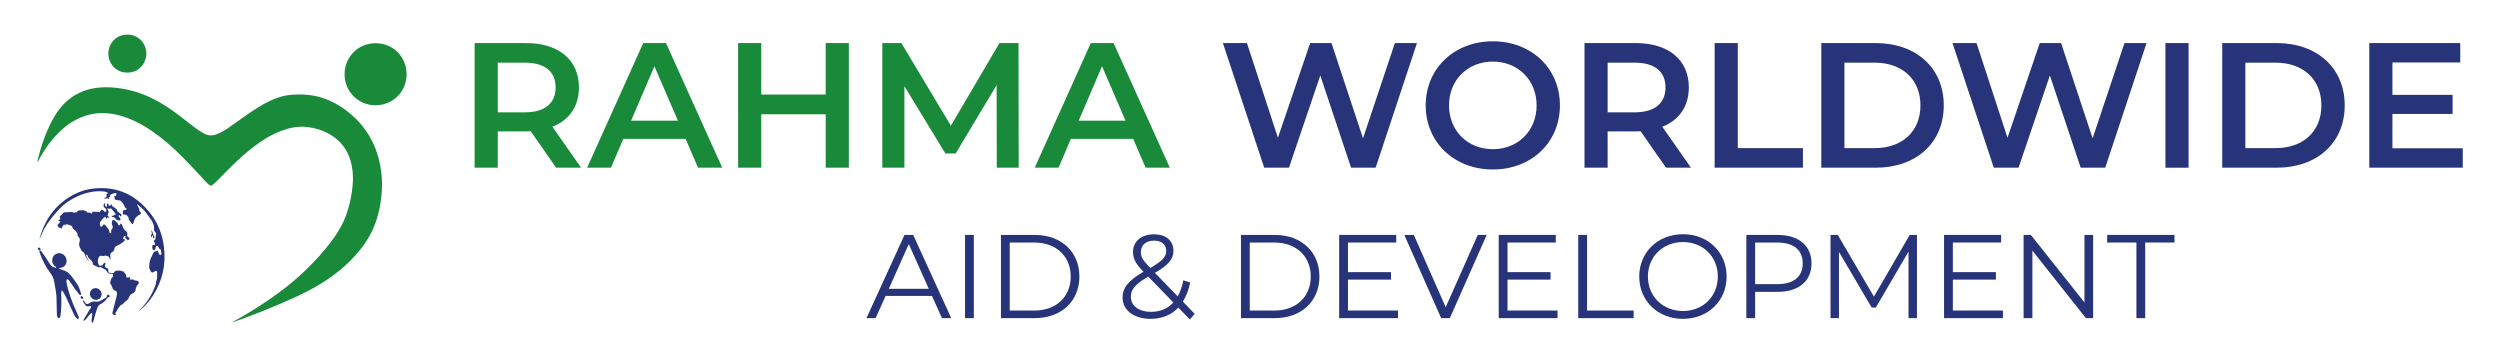 <?xml version="1.0" encoding="UTF-8"?>
<!DOCTYPE svg PUBLIC '-//W3C//DTD SVG 1.0//EN'
          'http://www.w3.org/TR/2001/REC-SVG-20010904/DTD/svg10.dtd'>
<svg height="346.838" viewBox="0 0 2424.769 346.838" width="2424.769" xmlns="http://www.w3.org/2000/svg" xmlns:xlink="http://www.w3.org/1999/xlink"
><g
  ><path d="M225.438,312.453c.502-.299,.995-.615,1.506-.896,15.379-8.468,30.188-17.821,44.29-28.292,18.515-13.746,34.994-29.573,49.113-47.82,6.415-8.29,11.857-17.16,15.453-27.06,2.678-7.371,4.419-14.982,5.543-22.738,.806-5.559,1.21-11.139,.852-16.755-.368-5.785-1.398-11.432-3.516-16.861-3.489-8.945-9.327-15.929-17.481-20.963-7.44-4.593-15.574-7.078-24.258-7.951-8.486-.853-16.534,.916-24.382,3.875-9.584,3.614-18.148,9.032-26.275,15.182-7.894,5.973-15.2,12.617-22.217,19.583-4.687,4.653-9.287,9.394-13.969,14.053-1.294,1.288-2.69,2.488-4.133,3.607-1.251,.97-1.725,.942-2.962-.047-1.124-.898-2.21-1.865-3.194-2.913-4.827-5.136-9.6-10.323-14.418-15.468-9.763-10.425-19.981-20.364-31.365-29.036-9.439-7.191-19.449-13.4-30.612-17.603-6.043-2.275-12.257-3.875-18.688-4.45-12.509-1.119-24.093,1.768-34.757,8.369-8.073,4.998-14.78,11.499-20.657,18.898-4.604,5.797-8.541,12.027-11.98,18.577-.301,.573-.625,1.133-1.203,1.602,.345-1.546,.657-3.099,1.041-4.635,3.153-12.64,7.58-24.808,13.688-36.329,3.772-7.114,8.516-13.51,14.633-18.82,7.301-6.337,15.761-10.171,25.255-11.904,5.832-1.064,11.704-1.22,17.565-.852,14.396,.905,27.999,4.795,40.851,11.348,9.833,5.014,18.825,11.297,27.512,18.051,4.6,3.576,9.162,7.205,13.853,10.659,2.357,1.736,4.908,3.235,7.47,4.664,3.916,2.185,8,2.282,12.179,.668,3.803-1.469,7.344-3.428,10.679-5.731,6.346-4.383,12.614-8.877,18.922-13.314,6.813-4.792,13.776-9.34,21.301-12.963,5.415-2.607,11.025-4.65,16.961-5.685,3.774-.658,7.592-.81,11.422-.867,10.337-.153,20.3,1.59,29.782,5.769,7.98,3.518,15.222,8.223,21.776,13.964,14.954,13.099,24.035,29.536,27.743,49.007,1.512,7.941,2.107,15.972,1.624,24.018-.766,12.747-3.153,25.194-8.289,36.97-4.391,10.067-10.658,18.923-18.024,27.023-11.511,12.658-25.119,22.615-39.996,30.916-10.57,5.898-21.616,10.805-32.744,15.53-14.589,6.195-29.322,12.029-44.277,17.288-.508,.178-1.024,.333-1.536,.499-.027-.056-.054-.113-.08-.169Z" fill="#198a3a"
    /><path d="M334.208,71.981c-.082-15.294,11.803-30.015,30.026-30.066,17.514-.049,30.16,13.798,30.139,30.129-.022,16.936-13.501,30.224-30.373,30.064-17.36-.164-29.893-14.281-29.792-30.127Z" fill="#198a3a"
    /><path d="M101.957,196.959c-.395,2.254-.084,3.013,1.261,3.734,.728-.381,.539-1.034,.4-1.604-.226-.929,.031-1.514,1.112-1.768,.131,.316,.291,.643,.399,.985,.116,.364,.182,.743,.265,1.092,1.793,.353,1.844,.324,2.263-1.542,.503,.732,.902,1.276,1.262,1.845,.384,.607,.667,1.279,1.591,1.246,.238-.008,.501,.32,.73,.519,.244,.214,.419,.544,.695,.675,1.008,.478,1.735,1.054,1.755,2.34,.007,.416,.607,.884,1.023,1.219,.689,.555,1.46,1.008,2.178,1.53,1.242,.904,1.279,1.389,.188,2.918-.29-.434-.505-.89-.843-1.218-.237-.23-.641-.288-.971-.422-.072,.393-.31,.856-.181,1.165,.228,.546,.675,1.002,1.039,1.489,.493,.661,1.229,1.339,.635,2.201-.515,.748-1.426,.443-2.167,.322-.883-.144-1.715-.45-2.213-1.308-.135-.233-.367-.414-.566-.606-1.363-1.316-1.546-1.383-3.604-1.224,.389-.564,.73-1.377,.966-1.348,1.366,.169,1.931-1.642,3.522-1.01-1.727-2.163-3.26-4.083-4.873-6.104-1.132,1.089-2.522-.594-3.776,.403,.1,.275,.119,.521,.252,.66,1.408,1.481,1.179,3.101,.414,4.755-.573,1.238-.581,1.216,.558,2.117,.352,.279,.632,.649,.945,.977-.066,.091-.133,.183-.199,.274-.502-.155-1.004-.311-1.737-.537-.21,.358-.461,.787-.848,1.447-.576-.799-.944-1.309-1.419-1.967-.479,.315-1.051,.555-1.437,.969-1.095,1.176-2.172,2.378-3.149,3.653-1.033,1.348-.715,4.161,.553,5.366,1.294-.404,1.592-1.915,2.765-2.597,.978,.131,1.514,.898,2.087,1.651,.767,1.008,1.624,1.951,2.354,2.984,.335,.474,.489,1.088,.673,1.655,.169,.523,.223,1.085,.409,1.601,.215,.595,.646,.877,1.527,.526,0-.793-.181-1.711,.05-2.51,.237-.816,1.003-1.469,1.302-2.28,.229-.62,.378-1.563,.067-2.037-1.187-1.81-.72-3.585-.28-5.503,1.327-.245,2.543-.423,3.344,1.013,.151,.271,.47,.473,.75,.643,.702,.426,1.119,.996,1.33,1.814,.125,.485,.471,1.114,.88,1.28,.698,.284,1.01-.463,1.373-.939,.196-.258,.408-.502,.774-.95,.378,.609,.731,1.071,.97,1.586,.444,.954,.802,1.947,1.233,2.907,.53,1.182,1.229,2.272,2.357,2.948,1.486,.89,1.731,2.279,1.481,3.742-.169,.991,.063,1.603,.861,2.092,.047,.029,.092,.062,.134,.098,.585,.503,1.399,.976,1.15,1.86-.248,.877-1.211,.788-1.82,1.035-.787-.712-1.473-1.333-2.252-2.038,.084-.628,.187-1.397,.305-2.279-1.638,.591-2.038,1.087-2.44,2.883,.606,.389,1.238,.794,2.032,1.304-.5,.555-.85,1.045-1.295,1.422-1.782,1.508-3.629,2.927-5.845,3.77-.309,.118-.601,.284-.9,.429-1.387,.673-2.303,1.698-2.505,3.282-.147,1.149-.53,2.158-1.737,2.61-.05,.019-.091,.063-.135,.097-2.118,1.604-2.248,1.945-1.884,4.62,.111,.815,.155,1.638-.057,2.627-.211-.224-.537-.415-.612-.677-.33-1.162-.711-2.194-2.109-2.493-1.127-.241-2.173-.751-3.382-.153-.461,.228-1.175,.1-1.728-.043-1.574-.404-3.079,.234-3.659,1.742-.737,1.915-.902,3.884-.213,5.858,.317,.907,.727,1.898,1.825,1.922,1.068,.023,2.229-.038,2.784-1.331,.209-.488,.605-.945,1.026-1.273,.249-.193,.81-.256,1.056-.1,.217,.137,.251,.658,.255,1.01,.003,.258-.178,.517-.271,.778-.536,1.508-.274,2.247,1.091,3.017,.288,.162,.598,.296,.912,.399,.863,.283,1.214,.755,1.047,1.745-.304,1.801,.3,2.546,2.085,2.803,.764,.11,1.547,.242,2.306,.177,.412-.035,.963-.369,1.155-.727,.703-1.31,1.839-1.679,3.185-1.716,1.61-.044,3.213-.085,4.753,.56,.494,.207,1.067,.224,1.247,.258,.606,.813,.942,1.53,1.501,1.946,.656,.488,.933,1.024,.984,1.793,.044,.657,.175,1.309,.275,2.02,1.138,.189,2.218,.615,2.996-.574,1.229,.74,.182,1.648,.342,2.591,.387,.022,.802,.101,1.204,.059,1.019-.107,1.98-.459,2.896,.546,.382,.419,1.365,.269,2.065,.425,.533,.119,1.105,.221,1.561,.494,1.143,.685,1.301,1.517,.612,2.666-.142,.237-.29,.482-.484,.674-1.319,1.302-1.919,2.86-2.187,4.712-.269,1.859-1.282,3.396-3.236,4.094-1.407,.502-2.255,1.4-2.868,2.926-.786,1.955-2.068,3.77-4.078,4.874-.544,.298-.908,.922-1.358,1.393-.413,.432-.777,1.146-1.256,1.236-1.737,.325-2.459,1.661-3.331,2.903-.282,.402-.724,.696-.992,1.105-.35,.535-.603,1.135-.893,1.71-.244,.483-.358,1.133-.744,1.423-.943,.709-1.02,1.482-.557,2.454,.063,.133,.009,.322,.009,.567-.881,.604-1.645,.1-2.413-.294-.771-.396-.927-1.089-.749-1.842,.472-1.993,.991-3.975,1.493-5.961,.883-3.49,1.772-6.978,2.648-10.469,.094-.373,.106-.766,.17-1.147,.321-1.909-.098-3.316-2.203-3.975-1.219-.382-1.879-1.519-2.241-2.737-.382-1.289-.867-2.504-1.803-3.516-.23-.249-.421-.739-.34-1.039,.514-1.883,.455-3.987,2.22-5.408,.431-.347,.626-1.164,.667-1.782,.077-1.16-.412-1.718-1.577-1.624-2.556,.206-4.038-1.123-5.083-3.214-.314-.628-.727-1.051-1.478-1.193-.523-.099-1.015-.416-1.491-.689-.911-.522-1.801-1.081-2.775-1.671-.896,.935-1.786,.516-2.711,.057-1.191-.591-2.409-1.13-3.62-1.679-.544-.247-.969-.583-.907-1.241,.124-1.306-.728-2.163-1.413-3.084-.328-.44-.745-.828-1.171-1.179-1.183-.972-2.115-2.102-2.569-3.599-.2-.658-.532-1.239-1.578-.823,.46,2.292,2.261,3.877,2.939,6.053-.251-.236-.559-.435-.74-.716-.5-.775-.955-1.546-1.569-2.275-.851-1.008-1.293-2.4-1.756-3.683-.376-1.041-.84-1.851-1.895-2.371-.595-.293-1.062-.932-1.466-1.5-.347-.488-.465-1.134-.785-1.646-1.333-2.136-1.714-4.311-.848-6.777,.656-1.867,.024-3.604-1.35-5.038-.229-.239-.453-.482-.673-.718,.451-1.896-.692-3.166-1.708-4.454-.405-.514-.978-.9-1.488-1.327-.942-.786-1.928-1.52-1.891-2.957,.006-.243-.3-.626-.548-.724-1.442-.565-2.909-1.068-4.369-1.585-1.143-.405-1.539,.566-2.258,1.382-.099-.48-.162-.789-.27-1.312-1.985,.818-2.127,3-3.454,4.384-.159-.844-.539-1.19-1.45-1.079-.892,.108-1.073-1.053-1.756-1.476-.216-.134-.126-1.07,.087-1.511,.252-.519,.795-.895,1.202-1.343,.426-.469,.839-.95,1.433-1.626-.815-.283-1.351-.47-2.052-.714,.149-.331,.215-.731,.449-.941,.461-.414,1.426-.344,1.373-1.229-.035-.574-.346-1.132-.62-1.957,1.089-1.142,2.276-2.446,3.541-3.671,.324-.314,.885-.499,1.351-.531,2.045-.137,4.096-.185,6.143-.287,1.091-.055,2.093,.146,2.963,.899,.711-.186,1.217-1.364,2.118-.348,.29-.338,.512-.574,.709-.83,.715-.936,1.618-1.384,2.831-1.306,.91,.059,1.831-.068,2.747-.077,.378-.004,.768,.041,1.132,.138,.792,.21,1.571,.467,2.501,.749-.037,1.157,.79,1.399,1.858,1.355,1-.041,1.95-.035,2.748,.821,.481,.515,.963,.189,1.008-.599,.018-.318,.003-.638,.003-1.157,.671,.042,1.25,.082,1.83,.114,.933,.051,1.903,.274,2.789,.093,.878-.18,1.59-.159,2.359,.577,.534-.807,.965-1.503,1.441-2.167,.54-.753,.961-.755,1.584-.063q.543,.604,1.304,.572c.081,.129,.16,.272,.255,.403,.272,.376,.551,.747,.828,1.119,.365-.376,.864-.691,1.07-1.141,.569-1.24,.212-2.127-1.008-2.882-1.538-.952-2.023-2.643-1.143-4.187,.146-.256,.547-.366,1.129-.732Z" fill="#28347a"
    /><path d="M121.22,201.314c-.6-2.306-1.982-4.06-3.325-5.795-.912-1.179-2.414-1.265-3.804-1.379-1.064-.087-2.082-.249-3.018-1.081,.774-1.029-.258-1.656-.653-2.596,.665-.107,1.237-.199,1.824-.293,.298-.761,.59-1.509,.891-2.278-.422-.668-1.104-.704-1.76-.6-.705,.112-1.41,.306-2.076,.565-.956,.371-1.877,.833-2.922,1.305,.226,.317,.462,.646,.822,1.15-.631,.38-1.217,.733-1.907,1.149,.242,.315,.487,.633,.944,1.226-1.068-.089-1.884-.184-2.702-.216-.867-.034-1.736-.008-2.789-.008,.659-1.247,1.89-.522,2.653-1.258-.745-.945,.894-2.024-.37-3.008,.768-.368,1.337-.641,1.997-.958-1.91-1.399-3.94-1.512-6.043-1.661-16.214-1.141-33.365,8.152-41.624,17.284-5.7,6.302-11.288,12.709-15.095,20.404-1.495,3.022-2.759,6.158-4.191,9.248,.575-1.98,1.074-3.986,1.738-5.936,5.679-16.68,15.97-29.537,31.667-37.815,5.931-3.127,12.258-5.139,18.947-5.877,23.474-2.59,41.928,6.32,56.002,24.806,7.099,9.325,11.09,20.024,12.566,31.645,2.174,17.115-1.332,32.968-10.698,47.477-3.485,5.397-7.733,10.14-12.736,14.191-.238,.193-.495,.364-.893,.382,.412-.414,.82-.833,1.236-1.242,6.973-6.856,11.943-14.965,15.145-24.182,.036-.105,.103-.209,.104-.315,.032-2.38,1.209-4.576,1.234-6.913,.016-1.474-.058-2.949,.076-4.428,.058-.64-.204-1.216-.851-1.487-.66-.277-1.129,.048-1.629,.484-.44,.385-.989,.721-1.546,.879-1.129,.321-1.613,.095-2.181-.934-.481-.872-.923-1.773-1.286-2.698-.196-.498-.294-1.082-.259-1.615,.11-1.709,.193-3.434,.5-5.113,.226-1.233,.726-2.43,1.214-3.597,.555-1.326,1.343-2.561,1.825-3.909,.475-1.327,1.236-2.174,2.607-2.513,.682-.169,1.339-.44,2.185-.724,.323,.956,.621,1.768,.87,2.595,.224,.744,.624,1.299,1.403,1.499,.819,.21,1.344-.167,1.264-1.016-.114-1.212-.324-2.417-.533-3.618-.043-.248-.218-.625-.401-.672-1.283-.324-1.559-1.473-2.085-2.42-.081-.145-.146-.303-.246-.434-.663-.868-1.677-.788-2.077,.229-.322,.82-.416,1.729-.737,2.55-.158,.402-.575,.933-.922,.97-.387,.041-.955-.315-1.219-.667-.991-1.32-.66-2.824-.555-4.37,.438,0,.752-.023,1.062,.004,1.275,.113,1.785-.425,1.387-1.651-.27-.831-.754-1.593-1.195-2.493,.244-.207,.544-.424,.798-.686,.301-.31,.73-.623,.812-.998,.33-1.511,.574-3.043,.797-4.575,.118-.805-.107-1.517-.77-2.083-1.003-.855-1.414-2.028-1.295-3.287,.33-3.492-1.091-6.389-2.999-9.112-1.688-2.407-3.453-4.76-5.213-7.116-2.08-2.784-4.84-4.873-7.417-7.146-.157-.138-.389-.191-.843-.403,.168,.536,.221,.884,.379,1.177,.474,.877,.998,1.728,1.483,2.599,.161,.288,.444,.663,.369,.904-.521,1.686,.848,2.489,1.587,3.585,.061,.091,.102,.194,.189,.361-.404,.878-1.146,1.415-2.066,1.718-.878,.289-1.413,1.001-2.103,1.521-2.143,1.613-2.659,3.986-3.371,6.302-.11,.359-.255,.708-.415,1.147-.951-.216-1.468-.821-1.921-1.52-.422-.651-.841-1.305-1.292-1.936-.496-.693-1.362-1.217-.824-2.315,.087-.178-.217-.597-.41-.853-.627-.832-1.134-1.917-1.976-2.38-.844-.464-2.035-.299-3.163-.419-.434-1.308-.265-2.597-.112-3.863,1.255-.4,2.434-.776,3.577-1.141q-.097-1.32-1.638-1.755Z" fill="#28347a"
    /><path d="M105.125,51.98c-.171-9.028,6.894-18.401,18.351-18.43,11.362-.029,18.511,9.244,18.463,18.522-.045,8.89-6.745,18.367-18.472,18.341-11.804-.026-18.532-9.673-18.343-18.433Z" fill="#198a3a"
    /><path d="M38.702,242.668c.692,.629,1.333,1.073,1.795,1.659,1.028,1.306,2.015,2.649,2.929,4.037,1.648,2.501,3.246,5.036,4.836,7.575,1.211,1.934,2.922,3.155,5.116,3.711,.353,.089,.735,.064,1.136,.094,.173-.84-.449-1.046-.855-1.338-2.585-1.862-3.406-4.411-2.858-7.442,.707-3.913,4.818-6.315,8.617-5.096,5.362,1.72,6.986,8.588,2.937,12.361-.985,.918-2.171,1.289-3.444,1.508-.581,.1-1.159,.22-2.136,.408,.643,.408,.915,.653,1.234,.771,1.455,.538,2.929,1.024,4.384,1.561,2.452,.904,4.53,2.351,6.116,4.436,1.98,2.602,4.035,5.16,5.83,7.887,1.893,2.877,3.329,6.013,4.095,9.41,.073,.324,.137,.651,.178,.98,.027,.215,.005,.435,.005,.686-.803,.554-1.387,.14-1.854-.44-1.458-1.81-2.945-3.603-4.299-5.49-1.809-2.522-3.492-5.133-5.255-7.688-.505-.731-1.112-1.384-2.162-1.392-.751,.696-.703,1.536-.581,2.449,.638,4.812,2.192,9.381,3.666,13.97,2.089,6.508,5.079,12.65,7.722,18.933,.276,.657,.531,1.359,.599,2.059,.099,1.015-.617,1.42-1.507,.871-1.369-.845-2.228-2.15-2.908-3.563-.913-1.899-1.777-3.821-2.653-5.738-1.774-3.883-3.503-7.788-5.331-11.646-.853-1.8-1.874-3.522-2.854-5.26-.254-.451-.638-.83-1.239-1.594-.26,.959-.491,1.501-.539,2.059-.081,.937-.129,1.892-.046,2.827,.447,5.048,.042,10.087-.15,15.125-.067,1.764-.379,3.522-.625,5.276-.139,.994-.642,1.749-1.705,2.089-1.123-.744-1.52-1.874-1.675-3.103-.104-.823-.101-1.661-.118-2.493-.093-4.491-.176-8.982-.265-13.474-.095-4.788-.962-9.475-1.871-14.155-.159-.816-.354-1.627-.459-2.45-.4-3.121-1.799-5.741-3.682-8.237-4.44-5.887-7.684-12.437-10.21-19.346-.285-.78-.738-1.643,.085-2.796Z" fill="#28347a"
    /><path d="M88.196,296.753c-1.72,.051-3.725,1.17-5.21-.565-.888-1.037-1.592-2.245-2.283-3.431-.209-.358-.099-.902-.136-1.361,.107-.042,.215-.084,.323-.126,.247,.239,.54,.447,.729,.725,.31,.457,.539,.969,.826,1.442,.914,1.503,1.897,1.8,3.509,1.053,.35-.162,.688-.362,1.002-.587,1.606-1.145,3.396-1.588,5.348-1.451,.72,.05,1.447,.172,2.158,.111,.814-.07,1.703-.136,2.401-.505,2.201-1.161,4.328-2.463,6.506-3.724,.135-.55,.186-1.182,.447-1.71,.314-.634,.979-1.018,1.658-.783,.362,.125,.697,.683,.805,1.107,.177,.691-.273,1.294-.91,1.363-1.14,.124-1.45,.982-2.019,1.723-1.602,2.089-3.522,3.872-5.929,4.998-1.519,.71-2.291,1.783-2.905,3.364-1.633,4.206-2.647,8.574-3.845,12.897-.319,1.149-.325,1.147-1.192,1.995-.791-1.146-.659-2.39-.529-3.629,.167-1.598,.364-3.193,.506-4.793,.041-.463-.059-.938-.107-1.57-1.192,.281-1.736,1.079-2.32,1.763-1.334,1.561-2.601,3.179-3.921,4.752-.52,.62-1.049,1.288-2.297,1.181,.284-.694,.449-1.309,.765-1.834,2.006-3.325,4.053-6.626,6.069-9.945,.42-.692,1.01-1.362,.55-2.461Z" fill="#28347a"
    /><path d="M92.83,279.471c3.082,.025,5.737,2.807,5.714,5.986-.022,3.051-2.498,5.427-5.591,5.364-3.111-.063-5.717-2.688-5.73-5.77-.013-3.125,2.479-5.605,5.606-5.58Z" fill="#28347a"
    /><path d="M147.082,223.58c.369,.693,.754,1.118,.812,1.584,.148,1.19,.623,2.206,1.267,3.19,.539,.823,.621,1.737,.32,2.65-.704,.314-1.001,.015-1.057-.598-.045-.493,.012-.997-.053-1.486-.035-.266-.231-.51-.459-.98-.361,.892-.623,1.542-.967,2.393-.827-1.645-.662-2.539,.434-3.462,.13-1.003-.987-1.845-.296-3.292Z" fill="#28347a"
    /><path d="M78.763,287.207c1.319-.062,2.268,1.405,1.82,2.37-.023,.049-.042,.133-.074,.139-.396,.074-.838,.28-1.183,.175-.771-.236-1.426-1.316-1.198-1.93,.129-.347,.502-.603,.636-.754Z" fill="#28347a"
    /><path d="M37.446,240.075c1.319-.062,2.268,1.405,1.82,2.37-.023,.049-.042,.133-.074,.139-.396,.074-.838,.28-1.183,.175-.771-.236-1.426-1.316-1.198-1.93,.129-.347,.502-.603,.636-.754Z" fill="#28347a"
  /></g
  ><g
  ><path d="M539.418,162.653l-24.692-35.398c-1.555,.174-3.109,.174-4.662,.174h-27.282v35.224h-22.446V41.783h49.729c31.77,0,51.456,16.232,51.456,42.995,0,18.303-9.326,31.77-25.728,38.159l27.799,39.716h-24.173Zm-30.392-101.874h-26.245v48.172h26.245c19.686,0,29.873-8.979,29.873-24.173s-10.187-23.999-29.873-23.999Z" fill="#198a3a"
    /><path d="M664.953,134.681h-60.435l-11.914,27.972h-23.137l54.391-120.87h22.102l54.563,120.87h-23.482l-12.087-27.972Zm-7.425-17.614l-22.793-52.834-22.62,52.834h45.413Z" fill="#198a3a"
    /><path d="M823.299,41.783v120.87h-22.446v-51.8h-62.506v51.8h-22.446V41.783h22.446v49.903h62.506V41.783h22.446Z" fill="#198a3a"
    /><path d="M966.795,162.653l-.172-80.117-39.714,66.305h-10.015l-39.714-65.271v79.083h-21.41V41.783h18.476l48.002,80.12,47.138-80.12h18.476l.172,120.87h-21.238Z" fill="#198a3a"
    /><path d="M1099.07,134.681h-60.435l-11.914,27.972h-23.137l54.391-120.87h22.102l54.563,120.87h-23.482l-12.087-27.972Zm-7.425-17.614l-22.793-52.834-22.62,52.834h45.413Z" fill="#198a3a"
    /><path d="M1374.312,41.783l-40.058,120.87h-23.829l-29.871-89.444-30.39,89.444h-24.001l-40.06-120.87h23.31l30.045,91.86,31.253-91.86h20.719l30.564,92.379,30.907-92.379h21.41Z" fill="#28347a"
    /><path d="M1382.788,102.218c0-35.743,27.627-62.162,65.097-62.162s65.097,26.249,65.097,62.162-27.627,62.162-65.097,62.162-65.097-26.419-65.097-62.162Zm107.573,0c0-24.692-18.129-42.476-42.476-42.476s-42.476,17.784-42.476,42.476,18.129,42.476,42.476,42.476,42.476-17.784,42.476-42.476Z" fill="#28347a"
    /><path d="M1615.901,162.653l-24.692-35.398c-1.553,.174-3.109,.174-4.662,.174h-27.282v35.224h-22.446V41.783h49.729c31.77,0,51.456,16.232,51.456,42.995,0,18.303-9.324,31.77-25.73,38.159l27.801,39.716h-24.173Zm-30.392-101.874h-26.245v48.172h26.245c19.686,0,29.873-8.979,29.873-24.173s-10.187-23.999-29.873-23.999Z" fill="#28347a"
    /><path d="M1663.047,41.783h22.446v101.877h63.196v18.992h-85.642V41.783Z" fill="#28347a"
    /><path d="M1766.481,41.783h52.834c39.197,0,65.96,24.173,65.96,60.435s-26.764,60.435-65.96,60.435h-52.834V41.783Zm51.8,101.877c26.938,0,44.377-16.406,44.377-41.443s-17.44-41.439-44.377-41.439h-29.354v82.881h29.354Z" fill="#28347a"
    /><path d="M2081.956,41.783l-40.06,120.87h-23.825l-29.873-89.444-30.392,89.444h-23.999l-40.06-120.87h23.31l30.043,91.86,31.255-91.86h20.719l30.562,92.379,30.91-92.379h21.409Z" fill="#28347a"
    /><path d="M2100.274,41.783h22.446v120.87h-22.446V41.783Z" fill="#28347a"
    /><path d="M2155.354,41.783h52.838c39.193,0,65.956,24.173,65.956,60.435s-26.764,60.435-65.956,60.435h-52.838V41.783Zm51.8,101.877c26.938,0,44.377-16.406,44.377-41.443s-17.44-41.439-44.377-41.439h-29.354v82.881h29.354Z" fill="#28347a"
    /><path d="M2388.641,143.831v18.822h-90.652V41.783h88.232v18.822h-65.786v31.425h58.363v18.477h-58.363v33.323h68.206Z" fill="#28347a"
  /></g
  ><g fill="#28347a"
  ><path d="M903.938,287.008h-44.972l-9.688,21.563h-8.879l36.901-80.721h8.418l36.901,80.721h-8.995l-9.686-21.563Zm-3.113-6.919l-19.374-43.359-19.372,43.359h38.746Z"
    /><path d="M935.991,227.851h8.534v80.721h-8.534v-80.721Z"
    /><path d="M970.814,227.851h32.864c25.83,0,43.243,16.607,43.243,40.362s-17.413,40.358-43.243,40.358h-32.864v-80.721Zm32.403,73.34c21.449,0,35.286-13.606,35.286-32.978s-13.837-32.982-35.286-32.982h-23.869v65.96h23.869Z"
    /><path d="M1154.041,309.841l-11.186-11.535c-6.803,7.268-16.028,10.958-26.982,10.958-15.798,0-27.099-8.306-27.099-20.526,0-9.572,5.535-16.607,20.295-25.141-7.843-8.069-10.149-12.913-10.149-19.14,0-10.265,7.957-17.184,20.412-17.184,11.415,0,18.795,5.998,18.795,16.03,0,8.069-4.842,13.723-17.988,21.331l22.14,22.834c2.42-4.267,4.265-9.456,5.419-15.566l6.689,2.075c-1.5,7.264-3.922,13.49-7.15,18.563l11.531,11.879-4.728,5.421Zm-16.028-16.491l-24.332-25.025c-12.915,7.38-16.836,12.456-16.836,19.604,0,8.766,7.841,14.532,19.488,14.532,8.764,0,16.145-3.001,21.68-9.111Zm-31.482-49.008c0,4.728,1.731,8.073,9.111,15.566,11.645-6.687,15.451-10.722,15.451-16.487,0-5.998-4.267-10.033-11.761-10.033-8.073,0-12.801,4.495-12.801,10.954Z"
    /><path d="M1203.621,227.851h32.864c25.83,0,43.243,16.607,43.243,40.362s-17.413,40.358-43.243,40.358h-32.864v-80.721Zm32.403,73.34c21.449,0,35.286-13.606,35.286-32.978s-13.837-32.982-35.286-32.982h-23.869v65.96h23.869Z"
    /><path d="M1355.947,301.191v7.38h-57.082v-80.721h55.351v7.38h-46.817v28.715h41.743v7.264h-41.743v29.981h48.548Z"
    /><path d="M1441.968,227.851l-35.749,80.721h-8.418l-35.747-80.721h9.225l30.903,70.111,31.135-70.111h8.65Z"
    /><path d="M1510.693,301.191v7.38h-57.082v-80.721h55.351v7.38h-46.817v28.715h41.745v7.264h-41.745v29.981h48.548Z"
    /><path d="M1530.75,227.851h8.534v73.34h45.202v7.38h-53.736v-80.721Z"
    /><path d="M1589.908,268.213c0-23.527,17.986-41.055,42.434-41.055,24.216,0,42.322,17.413,42.322,41.055s-18.106,41.051-42.322,41.051c-24.448,0-42.434-17.529-42.434-41.051Zm76.221,0c0-19.26-14.416-33.443-33.788-33.443-19.488,0-34.016,14.183-34.016,33.443s14.528,33.439,34.016,33.439c19.372,0,33.788-14.183,33.788-33.439Z"
    /><path d="M1756.99,255.528c0,17.18-12.453,27.557-32.978,27.557h-21.68v25.486h-8.534v-80.721h30.214c20.526,0,32.978,10.377,32.978,27.677Zm-8.534,0c0-12.917-8.53-20.297-24.677-20.297h-21.447v40.362h21.447c16.146,0,24.677-7.38,24.677-20.065Z"
    /><path d="M1859.27,227.851v80.721h-8.185v-64.578l-31.712,54.313h-4.038l-31.708-53.965v64.23h-8.189v-80.721h7.035l35.054,59.85,34.709-59.85h7.035Z"
    /><path d="M1942.635,301.191v7.38h-57.082v-80.721h55.351v7.38h-46.817v28.715h41.745v7.264h-41.745v29.981h48.548Z"
    /><path d="M2030.155,227.851v80.721h-7.035l-51.889-65.499v65.499h-8.534v-80.721h7.035l52.005,65.499v-65.499h8.418Z"
    /><path d="M2072.124,235.231h-28.367v-7.38h65.267v7.38h-28.367v73.34h-8.534v-73.34Z"
  /></g
></svg
>
